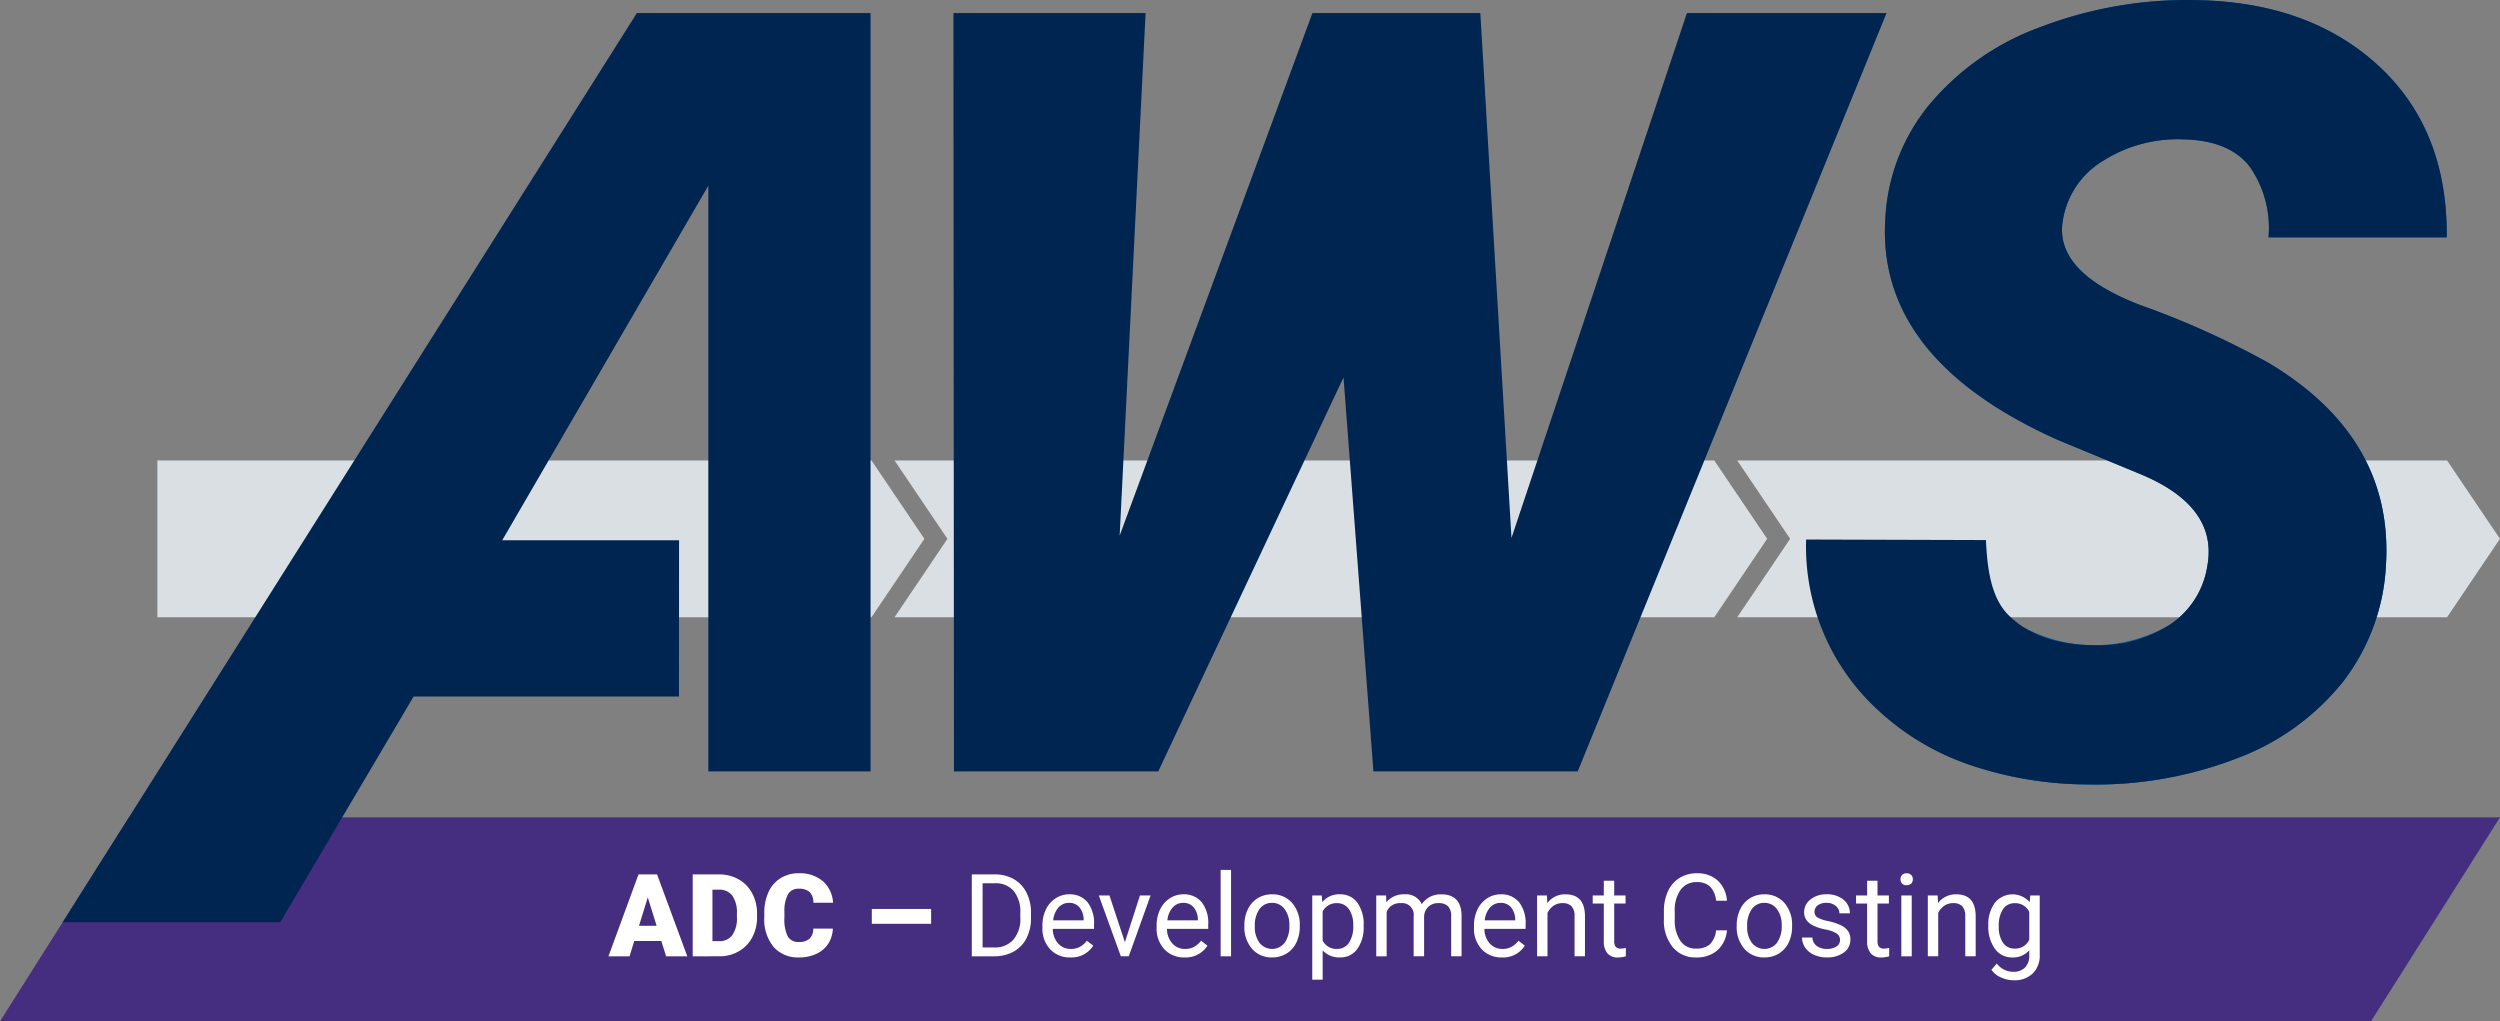 <svg xmlns="http://www.w3.org/2000/svg" width="434.091" height="177.338" viewBox="0 0 434.091 177.338">
  <rect x="0" y="0" width="434.091" height="177.338" fill="#808080" stroke="none"/>
  <g id="Gruppe_22965" data-name="Gruppe 22965" transform="translate(-198.461 -187.919)">
    <path id="Pfad_25994" data-name="Pfad 25994" d="M610.148,365.257H198.461l22.4-35.418H632.552Z" fill="#452e7f"/>
    <g id="Gruppe_22963" data-name="Gruppe 22963">
      <path id="Pfad_25995" data-name="Pfad 25995" d="M496.126,267.877H353.788l9.181,13.6-9.183,13.615v.012h142.33l9.191-13.627Z" fill="#d9dfe3"/>
      <path id="Pfad_25996" data-name="Pfad 25996" d="M623.365,267.877H500.111l9.181,13.6-9.183,13.615v.012H623.355l9.191-13.627Z" fill="#d9dfe3"/>
      <path id="Pfad_4335" data-name="Pfad 4335" d="M358.968,281.477l-9.18-13.6h-124V295.1H349.777Z" fill="#d9dfe3"/>
    </g>
    <path id="Pfad_4333" data-name="Pfad 4333" d="M592.358,250.929a147.878,147.878,0,0,0-22.164-10q-15.244-5.815-13.522-14.9a14.756,14.756,0,0,1,7.106-10.268,24.131,24.131,0,0,1,13.831-3.636q8.005.185,11.516,4.779a18.574,18.574,0,0,1,3.231,12.237H623.3q.183-18.636-11.789-29.736t-31.632-11.458a71.38,71.38,0,0,0-27.033,4.638,45.367,45.367,0,0,0-19.387,13.51,33.849,33.849,0,0,0-7.643,19.787q-1.552,24.3,29.855,38.386l14.928,6.184q13.1,5.649,11.1,15.93a14.9,14.9,0,0,1-6.417,9.967,25.861,25.861,0,0,1-25.343.548L535.33,318.562a48.3,48.3,0,0,0,5.233,2.19,63.98,63.98,0,0,0,19.935,3.37,68.221,68.221,0,0,0,26.443-4.555,42.68,42.68,0,0,0,18.434-13.38,36,36,0,0,0,7.372-20.125Q614.112,263.938,592.358,250.929Z" fill="#005794"/>
    <path id="Pfad_4336" data-name="Pfad 4336" d="M309.041,190.193l-99.7,157.864h37.771l23.174-39.2h46.069l.017-27.132H285.667l35.786-61.568V321.861h28.168V190.193Z" fill="#002551"/>
    <path id="Pfad_4337" data-name="Pfad 4337" d="M491.37,190.193l-30.459,91.129L455.5,190.193h-29.16l-33.464,90.724,4.5-90.724H364.012l.093,131.666h35.473l32.167-68.407,5.194,68.407h35.473l53.62-131.666Z" fill="#002551"/>
    <path id="Pfad_4338" data-name="Pfad 4338" d="M581.708,286.374q2-10.281-11.1-15.93l-14.928-6.184q-31.4-14.1-29.855-38.386a33.848,33.848,0,0,1,7.643-19.787,45.373,45.373,0,0,1,19.387-13.51,71.382,71.382,0,0,1,27.034-4.638q19.66.365,31.629,11.458T623.3,229.133H592.358a18.575,18.575,0,0,0-3.231-12.237q-3.508-4.595-11.516-4.779a24.141,24.141,0,0,0-13.836,3.636,14.758,14.758,0,0,0-7.105,10.268q-1.728,9.09,13.522,14.9a147.9,147.9,0,0,1,22.166,10q21.752,13.008,20.389,35.14a36.014,36.014,0,0,1-7.372,20.125,42.678,42.678,0,0,1-18.434,13.379,68.184,68.184,0,0,1-26.443,4.555,64.007,64.007,0,0,1-19.935-3.369,43.852,43.852,0,0,1-15.747-9.277A38.556,38.556,0,0,1,512.068,281.6l31.225.094c.213,4.638.795,9.931,3.911,13.019,3.258,3.227,7.98,5.233,15.021,5.233a22.5,22.5,0,0,0,13.064-3.6,14.908,14.908,0,0,0,6.417-9.968" fill="#002551"/>
    <g id="Gruppe_22964" data-name="Gruppe 22964">
      <path id="Pfad_25997" data-name="Pfad 25997" d="M313.294,351.312h-4.7l-.82,2.656h-3.662l5.214-14.218h3.223l5.254,14.218h-3.682Zm-3.877-2.646h3.057l-1.533-4.932Z" fill="#fff"/>
      <path id="Pfad_25998" data-name="Pfad 25998" d="M318.741,353.968V339.75h4.58a6.741,6.741,0,0,1,3.388.854,6,6,0,0,1,2.349,2.412,7.277,7.277,0,0,1,.855,3.491v.655a7.321,7.321,0,0,1-.826,3.5,6.028,6.028,0,0,1-2.324,2.422,6.589,6.589,0,0,1-3.345.883Zm3.427-11.572v8.936h1.192a2.665,2.665,0,0,0,2.265-1.05,5.14,5.14,0,0,0,.791-3.12v-.616a5.094,5.094,0,0,0-.791-3.1,2.713,2.713,0,0,0-2.3-1.045Z" fill="#fff"/>
      <path id="Pfad_25999" data-name="Pfad 25999" d="M343.075,349.154a5.2,5.2,0,0,1-.8,2.622,4.838,4.838,0,0,1-2.056,1.763,6.992,6.992,0,0,1-3.022.625,5.581,5.581,0,0,1-4.414-1.827,7.535,7.535,0,0,1-1.612-5.156v-.7a8.591,8.591,0,0,1,.728-3.657,5.506,5.506,0,0,1,2.1-2.422,5.846,5.846,0,0,1,3.164-.855,6.129,6.129,0,0,1,4.16,1.363,5.386,5.386,0,0,1,1.787,3.755h-3.418a2.552,2.552,0,0,0-.654-1.866,2.7,2.7,0,0,0-1.875-.566,2.047,2.047,0,0,0-1.875.957,6.136,6.136,0,0,0-.625,3.057v1.006a6.81,6.81,0,0,0,.571,3.252,2.091,2.091,0,0,0,1.968.976,2.626,2.626,0,0,0,1.806-.557,2.36,2.36,0,0,0,.664-1.767Z" fill="#fff"/>
      <path id="Pfad_26000" data-name="Pfad 26000" d="M360.138,348.324h-10.3v-2.578h10.3Z" fill="#fff"/>
      <path id="Pfad_26001" data-name="Pfad 26001" d="M367.2,353.968V339.75h4.013a6.461,6.461,0,0,1,3.282.82,5.555,5.555,0,0,1,2.2,2.334,7.61,7.61,0,0,1,.786,3.476v.909a7.62,7.62,0,0,1-.777,3.525,5.456,5.456,0,0,1-2.216,2.324,6.864,6.864,0,0,1-3.355.83Zm1.875-12.685v11.152h1.972a4.287,4.287,0,0,0,3.374-1.349,5.571,5.571,0,0,0,1.206-3.841v-.83a5.667,5.667,0,0,0-1.137-3.769,4.049,4.049,0,0,0-3.228-1.363Z" fill="#fff"/>
      <path id="Pfad_26002" data-name="Pfad 26002" d="M384.313,354.164a4.617,4.617,0,0,1-3.5-1.411,5.238,5.238,0,0,1-1.348-3.775v-.332a6.336,6.336,0,0,1,.6-2.808,4.689,4.689,0,0,1,1.679-1.933,4.22,4.22,0,0,1,2.339-.7,3.955,3.955,0,0,1,3.2,1.357,5.875,5.875,0,0,1,1.143,3.887v.752h-7.158a3.752,3.752,0,0,0,.913,2.524,2.867,2.867,0,0,0,2.221.962,3.145,3.145,0,0,0,1.622-.391,4.071,4.071,0,0,0,1.162-1.035l1.1.86A4.439,4.439,0,0,1,384.313,354.164Zm-.225-9.473a2.413,2.413,0,0,0-1.836.8,3.862,3.862,0,0,0-.918,2.231h5.293v-.136a3.441,3.441,0,0,0-.742-2.134A2.267,2.267,0,0,0,384.088,344.691Z" fill="#fff"/>
      <path id="Pfad_26003" data-name="Pfad 26003" d="M393.784,351.517,396.4,343.4h1.845l-3.789,10.566H393.08L389.252,343.4H391.1Z" fill="#fff"/>
      <path id="Pfad_26004" data-name="Pfad 26004" d="M404.142,354.164a4.617,4.617,0,0,1-3.5-1.411,5.238,5.238,0,0,1-1.348-3.775v-.332a6.336,6.336,0,0,1,.6-2.808,4.689,4.689,0,0,1,1.679-1.933,4.22,4.22,0,0,1,2.339-.7,3.955,3.955,0,0,1,3.2,1.357,5.875,5.875,0,0,1,1.143,3.887v.752h-7.158a3.752,3.752,0,0,0,.913,2.524,2.868,2.868,0,0,0,2.222.962,3.144,3.144,0,0,0,1.621-.391,4.07,4.07,0,0,0,1.162-1.035l1.1.86A4.438,4.438,0,0,1,404.142,354.164Zm-.225-9.473a2.413,2.413,0,0,0-1.836.8,3.869,3.869,0,0,0-.918,2.231h5.293v-.136a3.434,3.434,0,0,0-.742-2.134A2.267,2.267,0,0,0,403.917,344.691Z" fill="#fff"/>
      <path id="Pfad_26005" data-name="Pfad 26005" d="M412.216,353.968h-1.807v-15h1.807Z" fill="#fff"/>
      <path id="Pfad_26006" data-name="Pfad 26006" d="M414.529,348.587a6.244,6.244,0,0,1,.61-2.793,4.563,4.563,0,0,1,1.7-1.914,4.629,4.629,0,0,1,2.486-.673,4.457,4.457,0,0,1,3.491,1.494,5.751,5.751,0,0,1,1.333,3.974v.127a6.3,6.3,0,0,1-.591,2.769,4.49,4.49,0,0,1-1.689,1.909,4.681,4.681,0,0,1-2.525.684,4.44,4.44,0,0,1-3.481-1.495,5.717,5.717,0,0,1-1.333-3.955Zm1.816.215a4.527,4.527,0,0,0,.815,2.823,2.765,2.765,0,0,0,4.371-.015,4.948,4.948,0,0,0,.81-3.023,4.513,4.513,0,0,0-.825-2.817,2.621,2.621,0,0,0-2.192-1.079,2.594,2.594,0,0,0-2.159,1.064A4.908,4.908,0,0,0,416.345,348.8Z" fill="#fff"/>
      <path id="Pfad_26007" data-name="Pfad 26007" d="M435.239,348.8a6.33,6.33,0,0,1-1.1,3.887,3.535,3.535,0,0,1-2.988,1.475,3.881,3.881,0,0,1-3.028-1.221v5.088h-1.806V343.4h1.65l.088,1.172a3.723,3.723,0,0,1,3.067-1.367,3.6,3.6,0,0,1,3.012,1.435,6.4,6.4,0,0,1,1.109,3.994Zm-1.807-.205a4.667,4.667,0,0,0-.762-2.822,2.454,2.454,0,0,0-2.09-1.035,2.657,2.657,0,0,0-2.461,1.455v5.049a2.661,2.661,0,0,0,2.481,1.445,2.442,2.442,0,0,0,2.065-1.03A5.1,5.1,0,0,0,433.432,348.6Z" fill="#fff"/>
      <path id="Pfad_26008" data-name="Pfad 26008" d="M439.133,343.4l.049,1.172a3.9,3.9,0,0,1,3.135-1.367,3.021,3.021,0,0,1,3.017,1.7,4.013,4.013,0,0,1,1.372-1.231,4.061,4.061,0,0,1,2-.468q3.477,0,3.536,3.681v7.08h-1.807V347a2.428,2.428,0,0,0-.518-1.7,2.278,2.278,0,0,0-1.738-.561,2.4,2.4,0,0,0-1.67.6,2.44,2.44,0,0,0-.771,1.617v7.011h-1.817v-6.924a2.016,2.016,0,0,0-2.256-2.3,2.418,2.418,0,0,0-2.431,1.513v7.715h-1.807V343.4Z" fill="#fff"/>
      <path id="Pfad_26009" data-name="Pfad 26009" d="M459.247,354.164a4.62,4.62,0,0,1-3.5-1.411,5.242,5.242,0,0,1-1.347-3.775v-.332a6.349,6.349,0,0,1,.6-2.808,4.691,4.691,0,0,1,1.68-1.933,4.22,4.22,0,0,1,2.339-.7,3.957,3.957,0,0,1,3.2,1.357,5.875,5.875,0,0,1,1.142,3.887v.752H456.21a3.757,3.757,0,0,0,.913,2.524,2.87,2.87,0,0,0,2.222.962,3.139,3.139,0,0,0,1.621-.391,4.057,4.057,0,0,0,1.162-1.035l1.1.86A4.44,4.44,0,0,1,459.247,354.164Zm-.224-9.473a2.411,2.411,0,0,0-1.836.8,3.862,3.862,0,0,0-.918,2.231h5.293v-.136a3.446,3.446,0,0,0-.742-2.134A2.268,2.268,0,0,0,459.023,344.691Z" fill="#fff"/>
      <path id="Pfad_26010" data-name="Pfad 26010" d="M467.068,343.4l.058,1.328a3.851,3.851,0,0,1,3.164-1.523q3.351,0,3.379,3.779v6.982h-1.806v-6.992a2.431,2.431,0,0,0-.523-1.689,2.093,2.093,0,0,0-1.6-.547,2.6,2.6,0,0,0-1.542.469,3.173,3.173,0,0,0-1.036,1.23v7.529h-1.806V343.4Z" fill="#fff"/>
      <path id="Pfad_26011" data-name="Pfad 26011" d="M478.745,340.843V343.4h1.973v1.4h-1.973v6.561a1.467,1.467,0,0,0,.264.954,1.111,1.111,0,0,0,.9.317,4.375,4.375,0,0,0,.859-.117v1.456a5.253,5.253,0,0,1-1.387.2,2.251,2.251,0,0,1-1.826-.733,3.146,3.146,0,0,1-.615-2.08V344.8h-1.924v-1.4h1.924v-2.559Z" fill="#fff"/>
      <path id="Pfad_26012" data-name="Pfad 26012" d="M498.321,349.457a5.232,5.232,0,0,1-1.665,3.481,5.459,5.459,0,0,1-3.726,1.226,5.012,5.012,0,0,1-4.038-1.807,7.263,7.263,0,0,1-1.519-4.834v-1.367a8.122,8.122,0,0,1,.708-3.487,5.289,5.289,0,0,1,2.007-2.309,5.588,5.588,0,0,1,3.008-.806,5.137,5.137,0,0,1,3.633,1.265,5.3,5.3,0,0,1,1.592,3.5h-1.885a4.089,4.089,0,0,0-1.06-2.469,3.207,3.207,0,0,0-2.28-.764,3.355,3.355,0,0,0-2.817,1.33,6.1,6.1,0,0,0-1.021,3.782v1.379a6.267,6.267,0,0,0,.967,3.684,3.123,3.123,0,0,0,2.7,1.368,3.6,3.6,0,0,0,2.4-.708,3.928,3.928,0,0,0,1.109-2.465Z" fill="#fff"/>
      <path id="Pfad_26013" data-name="Pfad 26013" d="M500.017,348.587a6.244,6.244,0,0,1,.61-2.793,4.563,4.563,0,0,1,1.7-1.914,4.629,4.629,0,0,1,2.486-.673A4.457,4.457,0,0,1,508.3,344.7a5.746,5.746,0,0,1,1.333,3.974v.127a6.3,6.3,0,0,1-.591,2.769,4.484,4.484,0,0,1-1.689,1.909,4.679,4.679,0,0,1-2.525.684,4.443,4.443,0,0,1-3.481-1.495,5.717,5.717,0,0,1-1.333-3.955Zm1.816.215a4.521,4.521,0,0,0,.816,2.823,2.764,2.764,0,0,0,4.37-.015,4.948,4.948,0,0,0,.81-3.023A4.513,4.513,0,0,0,507,345.77a2.621,2.621,0,0,0-2.192-1.079,2.593,2.593,0,0,0-2.158,1.064A4.908,4.908,0,0,0,501.833,348.8Z" fill="#fff"/>
      <path id="Pfad_26014" data-name="Pfad 26014" d="M517.954,351.166a1.328,1.328,0,0,0-.551-1.138,5.3,5.3,0,0,0-1.924-.7,9.144,9.144,0,0,1-2.178-.7,3.1,3.1,0,0,1-1.191-.977,2.339,2.339,0,0,1-.386-1.348,2.739,2.739,0,0,1,1.1-2.2,4.288,4.288,0,0,1,2.807-.9,4.416,4.416,0,0,1,2.915.927,2.949,2.949,0,0,1,1.118,2.373h-1.816a1.63,1.63,0,0,0-.63-1.279,2.361,2.361,0,0,0-1.587-.537,2.474,2.474,0,0,0-1.543.43,1.352,1.352,0,0,0-.556,1.123,1.1,1.1,0,0,0,.517.986,6.36,6.36,0,0,0,1.87.635,9.756,9.756,0,0,1,2.193.722,3.228,3.228,0,0,1,1.245,1.011,2.488,2.488,0,0,1,.4,1.441,2.7,2.7,0,0,1-1.133,2.27,4.755,4.755,0,0,1-2.939.855,5.31,5.31,0,0,1-2.246-.45,3.652,3.652,0,0,1-1.529-1.254,3.027,3.027,0,0,1-.551-1.744h1.806a1.871,1.871,0,0,0,.728,1.441,2.827,2.827,0,0,0,1.792.532,2.917,2.917,0,0,0,1.645-.415A1.275,1.275,0,0,0,517.954,351.166Z" fill="#fff"/>
      <path id="Pfad_26015" data-name="Pfad 26015" d="M524.466,340.843V343.4h1.973v1.4h-1.973v6.561a1.467,1.467,0,0,0,.264.954,1.109,1.109,0,0,0,.9.317,4.392,4.392,0,0,0,.86-.117v1.456a5.252,5.252,0,0,1-1.387.2,2.25,2.25,0,0,1-1.826-.733,3.146,3.146,0,0,1-.616-2.08V344.8h-1.923v-1.4h1.923v-2.559Z" fill="#fff"/>
      <path id="Pfad_26016" data-name="Pfad 26016" d="M528.457,340.6a1.079,1.079,0,0,1,.269-.742,1.007,1.007,0,0,1,.8-.3,1.026,1.026,0,0,1,.8.3,1.068,1.068,0,0,1,.273.742,1.035,1.035,0,0,1-.273.733,1.046,1.046,0,0,1-.8.293,1.027,1.027,0,0,1-.8-.293A1.046,1.046,0,0,1,528.457,340.6Zm1.953,13.369H528.6V343.4h1.806Z" fill="#fff"/>
      <path id="Pfad_26017" data-name="Pfad 26017" d="M534.91,343.4l.059,1.328a3.85,3.85,0,0,1,3.164-1.523q3.351,0,3.379,3.779v6.982h-1.807v-6.992a2.426,2.426,0,0,0-.522-1.689,2.093,2.093,0,0,0-1.6-.547,2.6,2.6,0,0,0-1.543.469,3.179,3.179,0,0,0-1.035,1.23v7.529H533.2V343.4Z" fill="#fff"/>
      <path id="Pfad_26018" data-name="Pfad 26018" d="M543.706,348.6a6.206,6.206,0,0,1,1.143-3.93,3.939,3.939,0,0,1,6.045-.093l.088-1.172h1.65v10.312a4.3,4.3,0,0,1-1.216,3.233,4.483,4.483,0,0,1-3.266,1.181,5.448,5.448,0,0,1-2.237-.488,3.843,3.843,0,0,1-1.67-1.338l.938-1.084a3.532,3.532,0,0,0,2.842,1.436,2.765,2.765,0,0,0,2.055-.742,2.837,2.837,0,0,0,.738-2.09v-.908a3.715,3.715,0,0,1-2.959,1.25,3.605,3.605,0,0,1-3-1.495A6.528,6.528,0,0,1,543.706,348.6Zm1.817.205a4.741,4.741,0,0,0,.732,2.808,2.378,2.378,0,0,0,2.051,1.02,2.646,2.646,0,0,0,2.51-1.552v-4.825a2.68,2.68,0,0,0-2.49-1.513,2.4,2.4,0,0,0-2.061,1.025A5.159,5.159,0,0,0,545.523,348.8Z" fill="#fff"/>
    </g>
  </g>
</svg>
